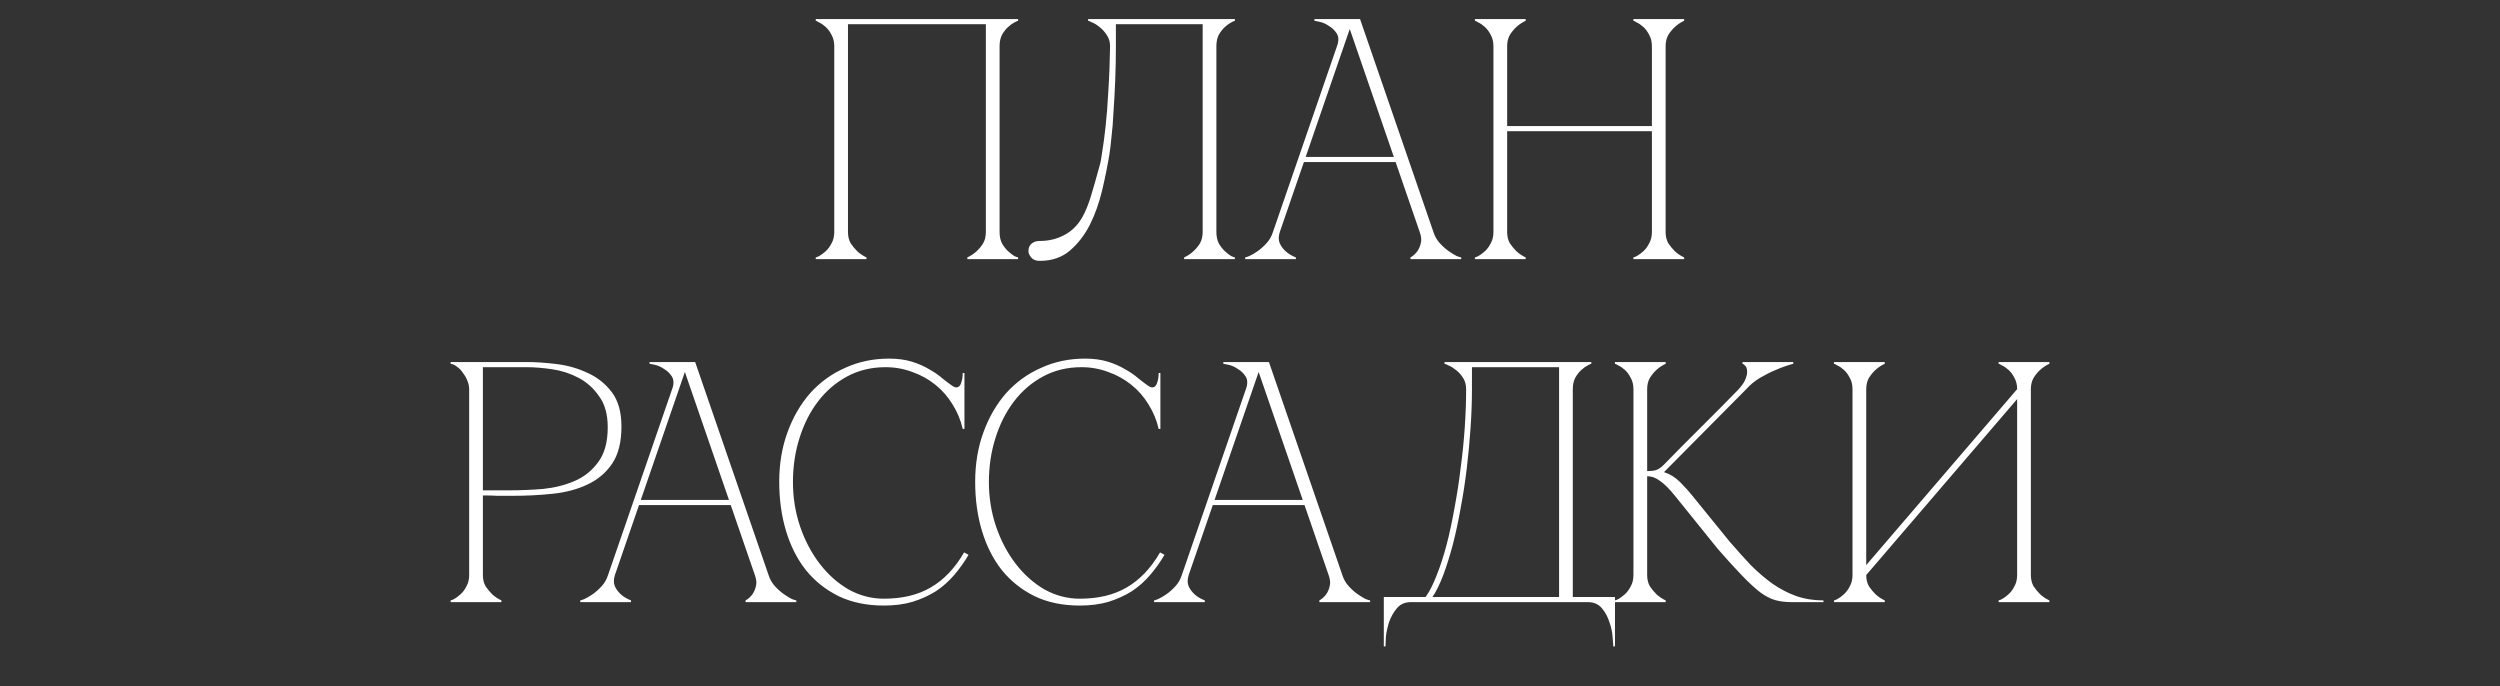 <?xml version="1.0" encoding="UTF-8"?> <svg xmlns="http://www.w3.org/2000/svg" width="328" height="90" viewBox="0 0 328 90" fill="none"><rect x="0" y="0" width="328" height="90" fill="#333333" stroke="none"/><path d="M111.255 30.445C111.255 31.015 111.375 31.51 111.615 31.93C111.885 32.32 112.17 32.665 112.47 32.965C112.83 33.295 113.235 33.565 113.685 33.775V34H107.025V33.775C107.085 33.775 107.235 33.715 107.475 33.595C107.745 33.445 108.03 33.235 108.33 32.965C108.63 32.695 108.885 32.35 109.095 31.93C109.335 31.51 109.455 31.015 109.455 30.445V6.055C109.455 5.485 109.335 4.99 109.095 4.57C108.885 4.15 108.63 3.805 108.33 3.535C108.03 3.265 107.745 3.07 107.475 2.95C107.235 2.8 107.085 2.725 107.025 2.725V2.5H133.575V2.725C133.515 2.725 133.35 2.8 133.08 2.95C132.84 3.07 132.57 3.265 132.27 3.535C131.97 3.805 131.7 4.15 131.46 4.57C131.25 4.99 131.145 5.485 131.145 6.055V30.445C131.145 31.015 131.25 31.51 131.46 31.93C131.7 32.35 131.97 32.695 132.27 32.965C132.57 33.235 132.84 33.445 133.08 33.595C133.35 33.715 133.515 33.775 133.575 33.775V34H126.915V33.775C127.365 33.565 127.77 33.295 128.13 32.965C128.46 32.665 128.745 32.32 128.985 31.93C129.225 31.51 129.345 31.015 129.345 30.445V3.175H111.255V30.445ZM136.415 34.225C135.905 34.225 135.53 34.075 135.29 33.775C135.05 33.475 134.93 33.205 134.93 32.965C134.93 32.515 135.065 32.185 135.335 31.975C135.605 31.735 135.965 31.615 136.415 31.615C137.585 31.615 138.65 31.36 139.61 30.85C140.6 30.34 141.395 29.56 141.995 28.51C142.415 27.76 142.79 26.845 143.12 25.765C143.45 24.685 143.84 23.32 144.29 21.67C144.38 21.4 144.485 20.83 144.605 19.96C144.755 19.06 144.905 17.935 145.055 16.585C145.205 15.235 145.325 13.675 145.415 11.905C145.535 10.105 145.61 8.155 145.64 6.055C145.64 5.485 145.49 4.99 145.19 4.57C144.92 4.15 144.605 3.805 144.245 3.535C143.915 3.265 143.6 3.07 143.3 2.95C143 2.8 142.82 2.725 142.76 2.725V2.5H162.02V2.725C161.96 2.725 161.795 2.8 161.525 2.95C161.285 3.07 161.015 3.265 160.715 3.535C160.415 3.805 160.145 4.15 159.905 4.57C159.695 4.99 159.59 5.485 159.59 6.055V30.445C159.59 31.015 159.695 31.51 159.905 31.93C160.145 32.35 160.415 32.695 160.715 32.965C161.015 33.235 161.285 33.445 161.525 33.595C161.795 33.715 161.96 33.775 162.02 33.775V34H155.36V33.775C155.81 33.565 156.215 33.295 156.575 32.965C156.905 32.665 157.19 32.32 157.43 31.93C157.67 31.51 157.79 31.015 157.79 30.445V3.175H146.405V6.055C146.405 7.585 146.375 9.1 146.315 10.6C146.255 12.07 146.18 13.435 146.09 14.695C146.03 15.955 145.94 17.065 145.82 18.025C145.73 18.985 145.64 19.735 145.55 20.275C145.31 21.745 144.995 23.305 144.605 24.955C144.215 26.605 143.675 28.12 142.985 29.5C142.295 30.85 141.425 31.975 140.375 32.875C139.325 33.775 138.005 34.225 136.415 34.225ZM176.638 2.5H178.438L188.068 30.445H186.268L176.638 2.5ZM167.008 30.445L176.638 2.5H177.538L167.908 30.445H167.008ZM167.908 30.445C167.728 31.015 167.728 31.51 167.908 31.93C168.088 32.32 168.343 32.665 168.673 32.965C169.033 33.295 169.483 33.565 170.023 33.775V34H163.363V33.775C163.423 33.775 163.603 33.715 163.903 33.595C164.233 33.445 164.593 33.235 164.983 32.965C165.373 32.695 165.763 32.35 166.153 31.93C166.543 31.51 166.828 31.015 167.008 30.445H167.908ZM188.068 30.445C188.248 31.015 188.533 31.51 188.923 31.93C189.313 32.35 189.703 32.695 190.093 32.965C190.483 33.235 190.828 33.445 191.128 33.595C191.458 33.715 191.653 33.775 191.713 33.775V34H185.053V33.775C185.413 33.565 185.713 33.295 185.953 32.965C186.163 32.665 186.313 32.32 186.403 31.93C186.523 31.51 186.478 31.015 186.268 30.445H188.068ZM170.878 20.59H183.253V21.265H170.878V20.59ZM175.423 6.055C175.663 5.365 175.648 4.81 175.378 4.39C175.108 3.97 174.763 3.64 174.343 3.4C173.953 3.13 173.548 2.95 173.128 2.86C172.738 2.77 172.513 2.725 172.453 2.725V2.5H177.538L175.423 6.055ZM195.939 6.055C195.939 5.485 195.819 4.99 195.579 4.57C195.369 4.15 195.114 3.805 194.814 3.535C194.514 3.265 194.229 3.07 193.959 2.95C193.719 2.8 193.569 2.725 193.509 2.725V2.5H200.169V2.725C199.719 2.935 199.314 3.205 198.954 3.535C198.654 3.805 198.369 4.15 198.099 4.57C197.859 4.99 197.739 5.485 197.739 6.055V16.54H216.729V6.055C216.729 5.485 216.609 4.99 216.369 4.57C216.159 4.15 215.904 3.805 215.604 3.535C215.304 3.265 215.019 3.07 214.749 2.95C214.509 2.8 214.359 2.725 214.299 2.725V2.5H220.959V2.725C220.509 2.935 220.104 3.205 219.744 3.535C219.444 3.805 219.159 4.15 218.889 4.57C218.649 4.99 218.529 5.485 218.529 6.055V30.445C218.529 31.015 218.649 31.51 218.889 31.93C219.159 32.32 219.444 32.665 219.744 32.965C220.104 33.295 220.509 33.565 220.959 33.775V34H214.299V33.775C214.359 33.775 214.509 33.715 214.749 33.595C215.019 33.445 215.304 33.235 215.604 32.965C215.904 32.695 216.159 32.35 216.369 31.93C216.609 31.51 216.729 31.015 216.729 30.445V17.215H197.739V30.445C197.739 31.015 197.859 31.51 198.099 31.93C198.369 32.32 198.654 32.665 198.954 32.965C199.314 33.295 199.719 33.565 200.169 33.775V34H193.509V33.775C193.569 33.775 193.719 33.715 193.959 33.595C194.229 33.445 194.514 33.235 194.814 32.965C195.114 32.695 195.369 32.35 195.579 31.93C195.819 31.51 195.939 31.015 195.939 30.445V6.055ZM63.355 75.445C63.355 76.015 63.474 76.51 63.715 76.93C63.984 77.32 64.269 77.665 64.57 77.965C64.93 78.295 65.335 78.565 65.784 78.775V79H59.124V78.775C59.184 78.775 59.334 78.715 59.575 78.595C59.844 78.445 60.13 78.235 60.429 77.965C60.73 77.695 60.984 77.35 61.194 76.93C61.434 76.51 61.554 76.015 61.554 75.445V51.055C61.554 50.695 61.48 50.335 61.33 49.975C61.179 49.585 60.984 49.24 60.745 48.94C60.535 48.61 60.279 48.34 59.98 48.13C59.679 47.89 59.395 47.755 59.124 47.725V47.5H69.115C70.314 47.5 71.635 47.59 73.075 47.77C74.514 47.95 75.865 48.34 77.124 48.94C78.385 49.51 79.434 50.35 80.275 51.46C81.115 52.57 81.534 54.07 81.534 55.96C81.534 58 81.129 59.62 80.32 60.82C79.51 62.02 78.43 62.935 77.079 63.565C75.76 64.195 74.245 64.6 72.534 64.78C70.825 64.96 69.07 65.05 67.269 65.05C67.269 65.05 67.044 65.05 66.594 65.05C66.174 65.05 65.71 65.05 65.2 65.05C64.689 65.02 64.24 65.005 63.849 65.005C63.459 65.005 63.294 65.005 63.355 65.005V75.445ZM63.355 64.33H66.954C68.305 64.33 69.73 64.27 71.23 64.15C72.73 64 74.109 63.655 75.37 63.115C76.629 62.575 77.665 61.75 78.475 60.64C79.314 59.53 79.734 58 79.734 56.05C79.734 54.37 79.359 53.02 78.609 52C77.889 50.95 76.99 50.14 75.909 49.57C74.829 49 73.674 48.625 72.445 48.445C71.215 48.265 70.105 48.175 69.115 48.175H63.355V64.33ZM89.406 47.5H91.206L100.836 75.445H99.036L89.406 47.5ZM79.776 75.445L89.406 47.5H90.306L80.676 75.445H79.776ZM80.676 75.445C80.496 76.015 80.496 76.51 80.676 76.93C80.856 77.32 81.111 77.665 81.441 77.965C81.801 78.295 82.251 78.565 82.791 78.775V79H76.131V78.775C76.191 78.775 76.371 78.715 76.671 78.595C77.001 78.445 77.361 78.235 77.751 77.965C78.141 77.695 78.531 77.35 78.921 76.93C79.311 76.51 79.596 76.015 79.776 75.445H80.676ZM100.836 75.445C101.016 76.015 101.301 76.51 101.691 76.93C102.081 77.35 102.471 77.695 102.861 77.965C103.251 78.235 103.596 78.445 103.896 78.595C104.226 78.715 104.421 78.775 104.481 78.775V79H97.821V78.775C98.181 78.565 98.481 78.295 98.721 77.965C98.931 77.665 99.081 77.32 99.171 76.93C99.291 76.51 99.246 76.015 99.036 75.445H100.836ZM83.646 65.59H96.021V66.265H83.646V65.59ZM88.191 51.055C88.431 50.365 88.416 49.81 88.146 49.39C87.876 48.97 87.531 48.64 87.111 48.4C86.721 48.13 86.316 47.95 85.896 47.86C85.506 47.77 85.281 47.725 85.221 47.725V47.5H90.306L88.191 51.055ZM104.035 63.25C104.035 65.29 104.35 67.24 104.98 69.1C105.61 70.93 106.465 72.55 107.545 73.96C108.625 75.37 109.885 76.495 111.325 77.335C112.795 78.145 114.34 78.55 115.96 78.55C118.39 78.55 120.445 78.055 122.125 77.065C123.835 76.075 125.29 74.545 126.49 72.475L127.075 72.79C126.535 73.72 125.905 74.605 125.185 75.445C124.495 76.255 123.7 76.96 122.8 77.56C121.9 78.13 120.88 78.595 119.74 78.955C118.63 79.285 117.37 79.45 115.96 79.45C113.74 79.45 111.775 79.045 110.065 78.235C108.355 77.395 106.915 76.255 105.745 74.815C104.605 73.375 103.735 71.665 103.135 69.685C102.535 67.705 102.235 65.545 102.235 63.205C102.235 60.865 102.595 58.705 103.315 56.725C104.035 54.745 105.025 53.035 106.285 51.595C107.575 50.155 109.105 49.045 110.875 48.265C112.645 47.455 114.565 47.05 116.635 47.05C117.775 47.05 118.78 47.185 119.65 47.455C120.52 47.725 121.27 48.055 121.9 48.445C122.56 48.805 123.13 49.195 123.61 49.615C124.09 50.005 124.525 50.335 124.915 50.605C125.125 50.755 125.305 50.83 125.455 50.83C125.755 50.83 125.965 50.65 126.085 50.29C126.235 49.9 126.31 49.45 126.31 48.94H126.535V56.275H126.31C126.04 55.105 125.59 54.025 124.96 53.035C124.36 52.045 123.61 51.19 122.71 50.47C121.81 49.75 120.805 49.195 119.695 48.805C118.585 48.385 117.415 48.175 116.185 48.175C114.325 48.175 112.645 48.58 111.145 49.39C109.645 50.2 108.37 51.295 107.32 52.675C106.27 54.055 105.46 55.66 104.89 57.49C104.32 59.29 104.035 61.21 104.035 63.25ZM129.743 63.25C129.743 65.29 130.058 67.24 130.688 69.1C131.318 70.93 132.173 72.55 133.253 73.96C134.333 75.37 135.593 76.495 137.033 77.335C138.503 78.145 140.048 78.55 141.668 78.55C144.098 78.55 146.153 78.055 147.833 77.065C149.543 76.075 150.998 74.545 152.198 72.475L152.783 72.79C152.243 73.72 151.613 74.605 150.893 75.445C150.203 76.255 149.408 76.96 148.508 77.56C147.608 78.13 146.588 78.595 145.448 78.955C144.338 79.285 143.078 79.45 141.668 79.45C139.448 79.45 137.483 79.045 135.773 78.235C134.063 77.395 132.623 76.255 131.453 74.815C130.313 73.375 129.443 71.665 128.843 69.685C128.243 67.705 127.943 65.545 127.943 63.205C127.943 60.865 128.303 58.705 129.023 56.725C129.743 54.745 130.733 53.035 131.993 51.595C133.283 50.155 134.813 49.045 136.583 48.265C138.353 47.455 140.273 47.05 142.343 47.05C143.483 47.05 144.488 47.185 145.358 47.455C146.228 47.725 146.978 48.055 147.608 48.445C148.268 48.805 148.838 49.195 149.318 49.615C149.798 50.005 150.233 50.335 150.623 50.605C150.833 50.755 151.013 50.83 151.163 50.83C151.463 50.83 151.673 50.65 151.793 50.29C151.943 49.9 152.018 49.45 152.018 48.94H152.243V56.275H152.018C151.748 55.105 151.298 54.025 150.668 53.035C150.068 52.045 149.318 51.19 148.418 50.47C147.518 49.75 146.513 49.195 145.403 48.805C144.293 48.385 143.123 48.175 141.893 48.175C140.033 48.175 138.353 48.58 136.853 49.39C135.353 50.2 134.078 51.295 133.028 52.675C131.978 54.055 131.168 55.66 130.598 57.49C130.028 59.29 129.743 61.21 129.743 63.25ZM164.685 47.5H166.485L176.115 75.445H174.315L164.685 47.5ZM155.055 75.445L164.685 47.5H165.585L155.955 75.445H155.055ZM155.955 75.445C155.775 76.015 155.775 76.51 155.955 76.93C156.135 77.32 156.39 77.665 156.72 77.965C157.08 78.295 157.53 78.565 158.07 78.775V79H151.41V78.775C151.47 78.775 151.65 78.715 151.95 78.595C152.28 78.445 152.64 78.235 153.03 77.965C153.42 77.695 153.81 77.35 154.2 76.93C154.59 76.51 154.875 76.015 155.055 75.445H155.955ZM176.115 75.445C176.295 76.015 176.58 76.51 176.97 76.93C177.36 77.35 177.75 77.695 178.14 77.965C178.53 78.235 178.875 78.445 179.175 78.595C179.505 78.715 179.7 78.775 179.76 78.775V79H173.1V78.775C173.46 78.565 173.76 78.295 174 77.965C174.21 77.665 174.36 77.32 174.45 76.93C174.57 76.51 174.525 76.015 174.315 75.445H176.115ZM158.925 65.59H171.3V66.265H158.925V65.59ZM163.47 51.055C163.71 50.365 163.695 49.81 163.425 49.39C163.155 48.97 162.81 48.64 162.39 48.4C162 48.13 161.595 47.95 161.175 47.86C160.785 47.77 160.56 47.725 160.5 47.725V47.5H165.585L163.47 51.055ZM181.556 84.805V78.325H187.046C187.556 77.605 188.036 76.66 188.486 75.49C188.966 74.29 189.401 72.955 189.791 71.485C190.181 69.985 190.526 68.38 190.826 66.67C191.156 64.93 191.426 63.175 191.636 61.405C191.876 59.635 192.056 57.865 192.176 56.095C192.296 54.325 192.356 52.645 192.356 51.055C192.356 50.485 192.221 49.99 191.951 49.57C191.681 49.15 191.366 48.805 191.006 48.535C190.676 48.265 190.361 48.07 190.061 47.95C189.761 47.8 189.581 47.725 189.521 47.725V47.5H208.781V47.725C208.721 47.725 208.556 47.8 208.286 47.95C208.046 48.07 207.776 48.265 207.476 48.535C207.176 48.805 206.906 49.15 206.666 49.57C206.456 49.99 206.351 50.485 206.351 51.055V78.325H211.886V84.805H211.661C211.661 84.625 211.631 84.22 211.571 83.59C211.541 82.99 211.406 82.345 211.166 81.655C210.956 80.965 210.626 80.35 210.176 79.81C209.726 79.27 209.111 79 208.331 79H185.111C184.331 79 183.716 79.27 183.266 79.81C182.816 80.35 182.471 80.965 182.231 81.655C182.021 82.345 181.886 82.99 181.826 83.59C181.796 84.22 181.781 84.625 181.781 84.805H181.556ZM187.946 78.325H204.551V48.175H193.121V51.055C193.121 52.645 193.061 54.325 192.941 56.095C192.821 57.865 192.656 59.635 192.446 61.405C192.236 63.175 191.966 64.93 191.636 66.67C191.336 68.38 190.991 69.985 190.601 71.485C190.211 72.955 189.791 74.29 189.341 75.49C188.891 76.66 188.426 77.605 187.946 78.325ZM218.268 61C219.048 60.19 219.873 59.35 220.743 58.48C221.613 57.61 222.468 56.755 223.308 55.915C224.178 55.045 225.018 54.205 225.828 53.395C226.668 52.555 227.433 51.775 228.123 51.055C228.633 50.485 228.948 49.99 229.068 49.57C229.218 49.15 229.263 48.805 229.203 48.535C229.173 48.265 229.083 48.07 228.933 47.95C228.783 47.8 228.678 47.725 228.618 47.725V47.5H235.278V47.725C234.498 47.935 233.733 48.205 232.983 48.535C232.323 48.805 231.633 49.15 230.913 49.57C230.223 49.99 229.623 50.485 229.113 51.055L218.313 61.945C219.093 62.185 219.798 62.62 220.428 63.25C221.058 63.88 221.598 64.48 222.048 65.05L226.908 71.035C227.868 72.145 228.798 73.18 229.698 74.14C230.628 75.07 231.573 75.88 232.533 76.57C233.523 77.26 234.558 77.8 235.638 78.19C236.748 78.58 237.948 78.775 239.238 78.775V79H235.098C234.258 79 233.523 78.91 232.893 78.73C232.263 78.55 231.603 78.205 230.913 77.695C230.223 77.155 229.443 76.435 228.573 75.535C227.703 74.635 226.638 73.465 225.378 72.025L219.753 65.05C219.033 64.15 218.388 63.505 217.818 63.115C217.278 62.695 216.708 62.485 216.108 62.485V75.445C216.108 76.015 216.228 76.51 216.468 76.93C216.738 77.32 217.023 77.665 217.323 77.965C217.683 78.295 218.088 78.565 218.538 78.775V79H211.878V78.775C211.938 78.775 212.088 78.715 212.328 78.595C212.598 78.445 212.883 78.235 213.183 77.965C213.483 77.695 213.738 77.35 213.948 76.93C214.188 76.51 214.308 76.015 214.308 75.445V51.055C214.308 50.485 214.188 49.99 213.948 49.57C213.738 49.15 213.483 48.805 213.183 48.535C212.883 48.265 212.598 48.07 212.328 47.95C212.088 47.8 211.938 47.725 211.878 47.725V47.5H218.538V47.725C218.088 47.935 217.683 48.205 217.323 48.535C217.023 48.805 216.738 49.15 216.468 49.57C216.228 49.99 216.108 50.485 216.108 51.055V61.81C216.588 61.81 216.978 61.765 217.278 61.675C217.608 61.555 217.938 61.33 218.268 61ZM266.449 75.445C266.449 76.015 266.569 76.51 266.809 76.93C267.079 77.32 267.364 77.665 267.664 77.965C268.024 78.295 268.429 78.565 268.879 78.775V79H262.219V78.775C262.279 78.775 262.429 78.715 262.669 78.595C262.939 78.445 263.224 78.235 263.524 77.965C263.824 77.695 264.079 77.35 264.289 76.93C264.529 76.51 264.649 76.015 264.649 75.445V52.36L244.849 75.445C244.849 76.015 244.969 76.51 245.209 76.93C245.479 77.32 245.764 77.665 246.064 77.965C246.424 78.295 246.829 78.565 247.279 78.775V79H240.619V78.775C240.679 78.775 240.829 78.715 241.069 78.595C241.339 78.445 241.624 78.235 241.924 77.965C242.224 77.695 242.479 77.35 242.689 76.93C242.929 76.51 243.049 76.015 243.049 75.445V51.055C243.049 50.485 242.929 49.99 242.689 49.57C242.479 49.15 242.224 48.805 241.924 48.535C241.624 48.265 241.339 48.07 241.069 47.95C240.829 47.8 240.679 47.725 240.619 47.725V47.5H247.279V47.725C246.829 47.935 246.424 48.205 246.064 48.535C245.764 48.805 245.479 49.15 245.209 49.57C244.969 49.99 244.849 50.485 244.849 51.055V74.14L264.649 51.055C264.649 50.485 264.529 49.99 264.289 49.57C264.079 49.15 263.824 48.805 263.524 48.535C263.224 48.265 262.939 48.07 262.669 47.95C262.429 47.8 262.279 47.725 262.219 47.725V47.5H268.879V47.725C268.429 47.935 268.024 48.205 267.664 48.535C267.364 48.805 267.079 49.15 266.809 49.57C266.569 49.99 266.449 50.485 266.449 51.055V75.445Z" fill="white"></path></svg> 